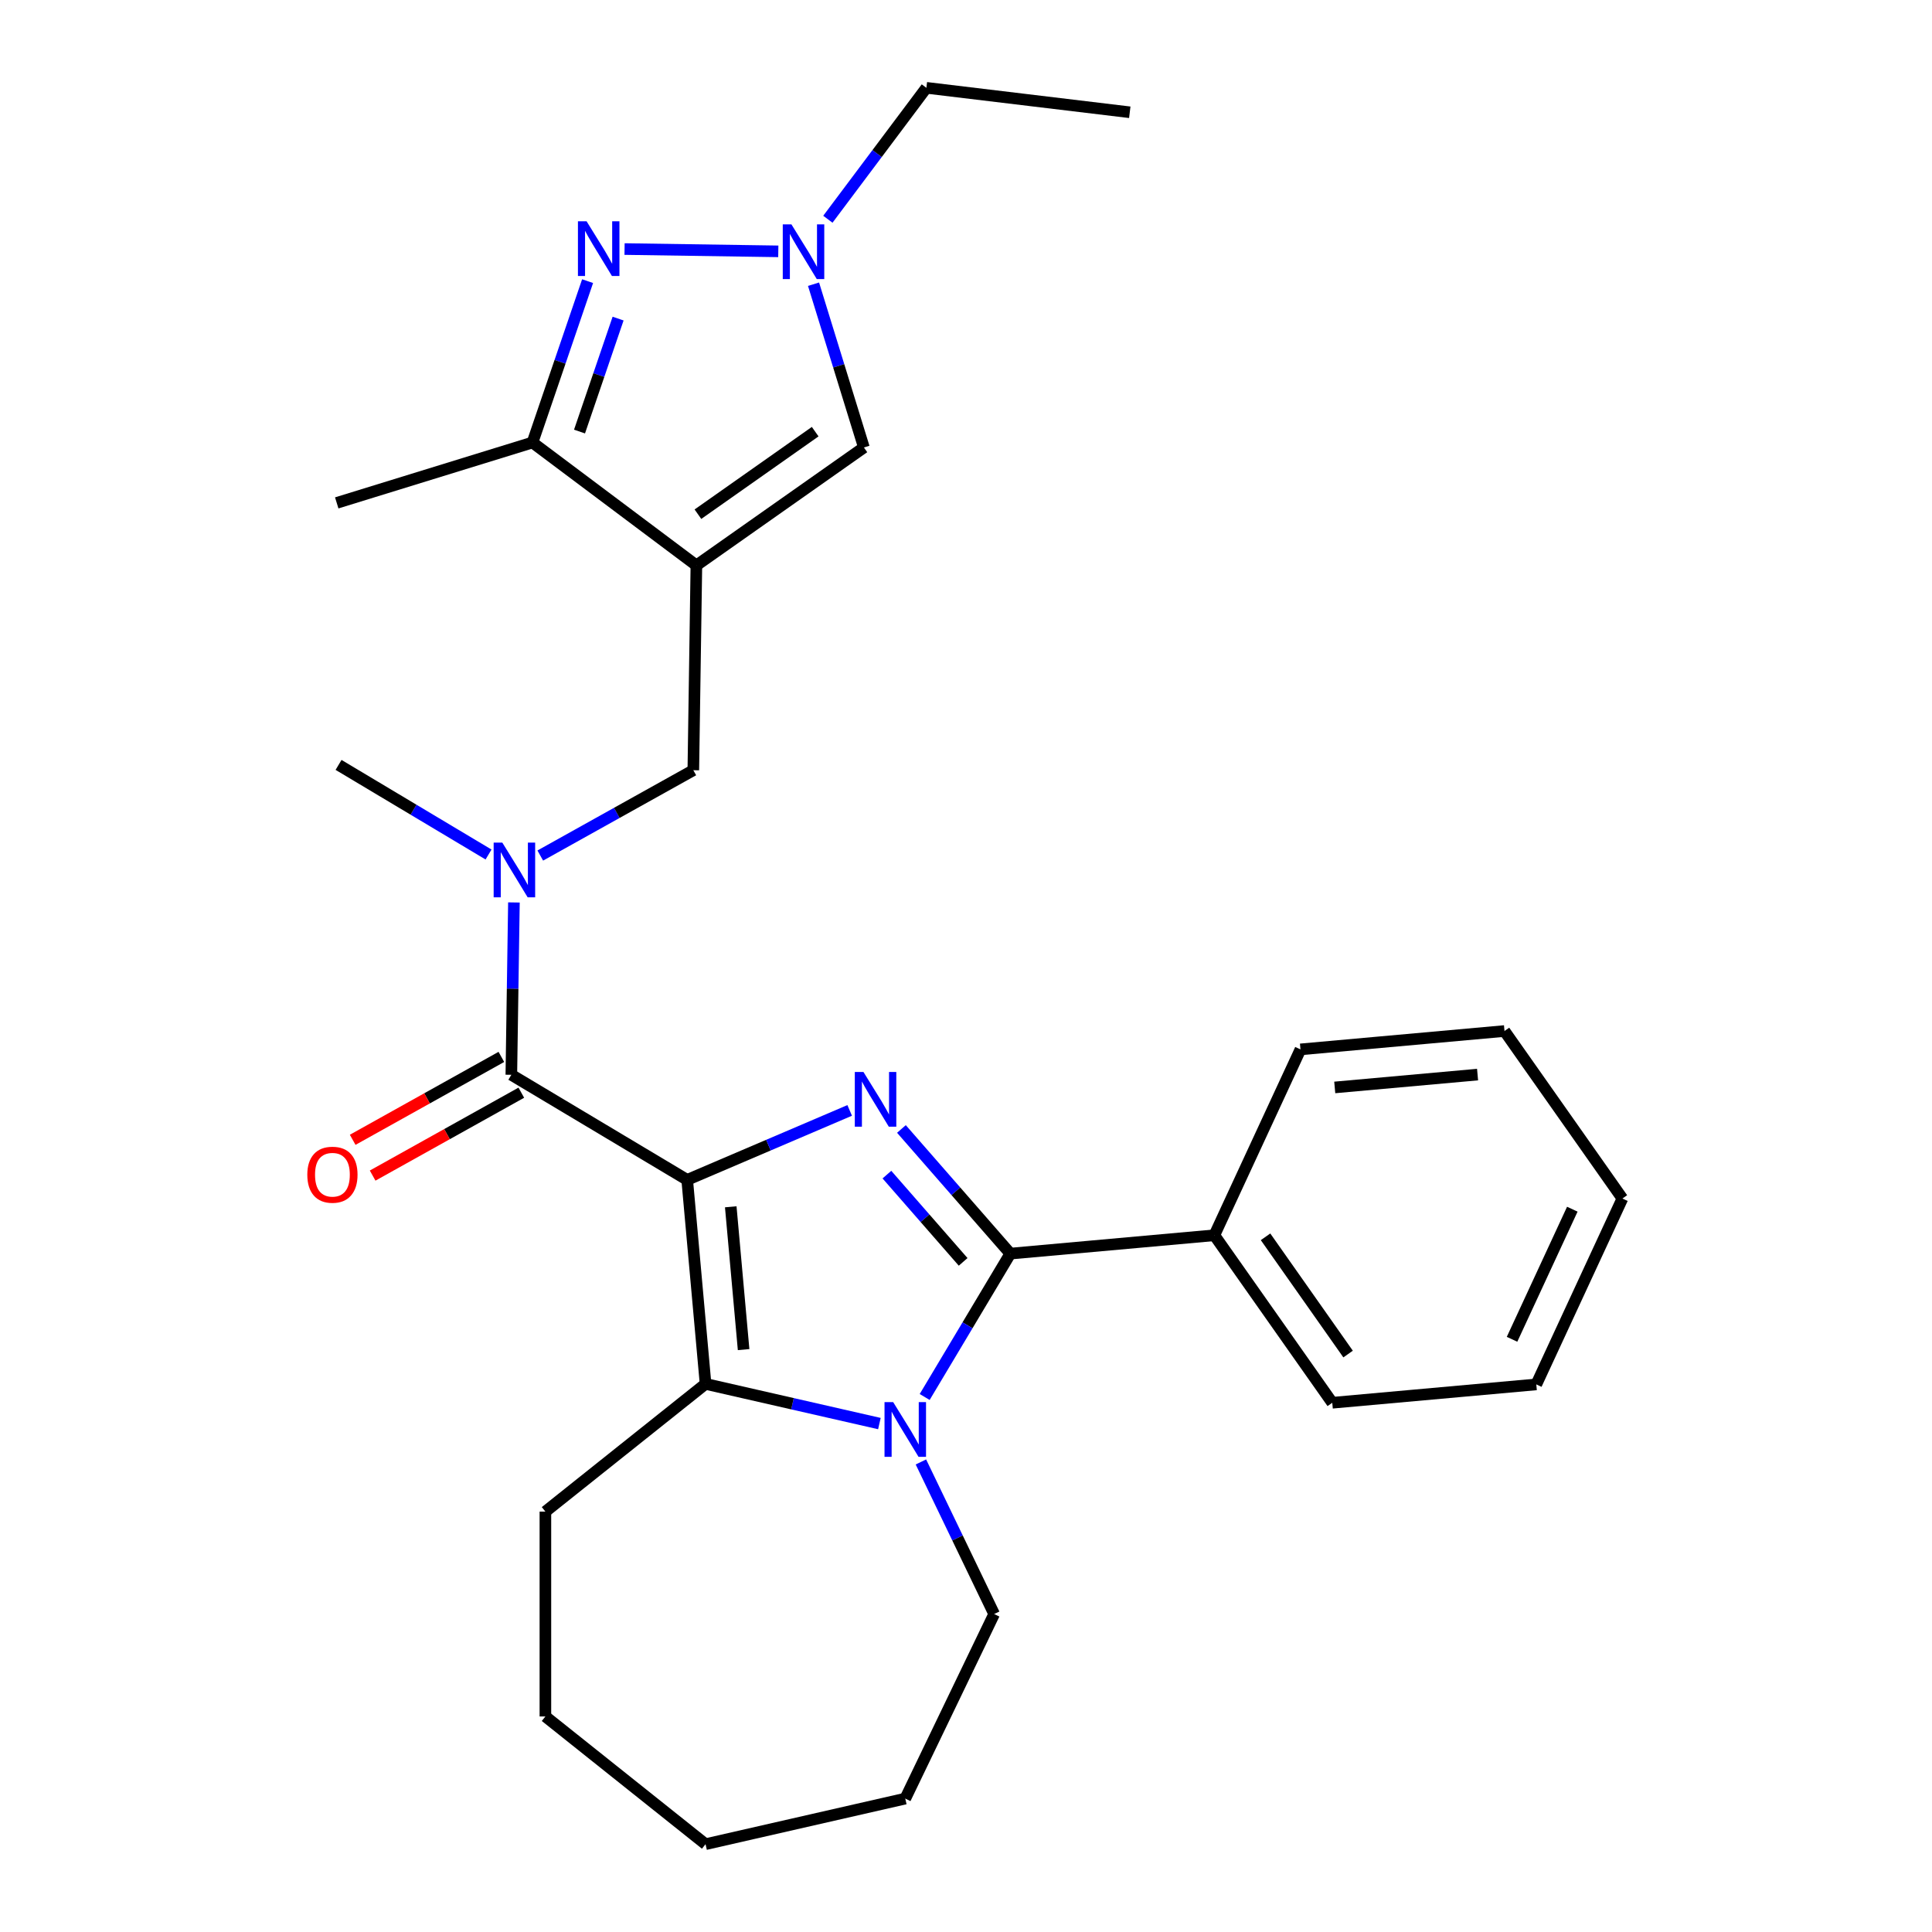 <?xml version='1.0' encoding='iso-8859-1'?>
<svg version='1.1' baseProfile='full'
              xmlns='http://www.w3.org/2000/svg'
                      xmlns:rdkit='http://www.rdkit.org/xml'
                      xmlns:xlink='http://www.w3.org/1999/xlink'
                  xml:space='preserve'
width='1000px' height='1000px' viewBox='0 0 1000 1000'>
<!-- END OF HEADER -->
<rect style='opacity:1.0;fill:#FFFFFF;stroke:none' width='1000' height='1000' x='0' y='0'> </rect>
<path class='bond-0' d='M 355.69,610.697 L 397.743,592.722' style='fill:none;fill-rule:evenodd;stroke:#000000;stroke-width:6px;stroke-linecap:butt;stroke-linejoin:miter;stroke-opacity:1' />
<path class='bond-0' d='M 397.743,592.722 L 439.796,574.748' style='fill:none;fill-rule:evenodd;stroke:#0000FF;stroke-width:6px;stroke-linecap:butt;stroke-linejoin:miter;stroke-opacity:1' />
<path class='bond-3' d='M 355.69,610.697 L 365.194,716.299' style='fill:none;fill-rule:evenodd;stroke:#000000;stroke-width:6px;stroke-linecap:butt;stroke-linejoin:miter;stroke-opacity:1' />
<path class='bond-3' d='M 378.236,624.636 L 384.889,698.558' style='fill:none;fill-rule:evenodd;stroke:#000000;stroke-width:6px;stroke-linecap:butt;stroke-linejoin:miter;stroke-opacity:1' />
<path class='bond-5' d='M 355.69,610.697 L 264.669,556.314' style='fill:none;fill-rule:evenodd;stroke:#000000;stroke-width:6px;stroke-linecap:butt;stroke-linejoin:miter;stroke-opacity:1' />
<path class='bond-1' d='M 466.578,584.351 L 494.763,616.612' style='fill:none;fill-rule:evenodd;stroke:#0000FF;stroke-width:6px;stroke-linecap:butt;stroke-linejoin:miter;stroke-opacity:1' />
<path class='bond-1' d='M 494.763,616.612 L 522.948,648.872' style='fill:none;fill-rule:evenodd;stroke:#000000;stroke-width:6px;stroke-linecap:butt;stroke-linejoin:miter;stroke-opacity:1' />
<path class='bond-1' d='M 459.064,607.982 L 478.793,630.564' style='fill:none;fill-rule:evenodd;stroke:#0000FF;stroke-width:6px;stroke-linecap:butt;stroke-linejoin:miter;stroke-opacity:1' />
<path class='bond-1' d='M 478.793,630.564 L 498.523,653.146' style='fill:none;fill-rule:evenodd;stroke:#000000;stroke-width:6px;stroke-linecap:butt;stroke-linejoin:miter;stroke-opacity:1' />
<path class='bond-12' d='M 522.948,648.872 L 628.551,639.368' style='fill:none;fill-rule:evenodd;stroke:#000000;stroke-width:6px;stroke-linecap:butt;stroke-linejoin:miter;stroke-opacity:1' />
<path class='bond-28' d='M 522.948,648.872 L 500.779,685.977' style='fill:none;fill-rule:evenodd;stroke:#000000;stroke-width:6px;stroke-linecap:butt;stroke-linejoin:miter;stroke-opacity:1' />
<path class='bond-28' d='M 500.779,685.977 L 478.61,723.082' style='fill:none;fill-rule:evenodd;stroke:#0000FF;stroke-width:6px;stroke-linecap:butt;stroke-linejoin:miter;stroke-opacity:1' />
<path class='bond-2' d='M 455.175,736.837 L 410.185,726.568' style='fill:none;fill-rule:evenodd;stroke:#0000FF;stroke-width:6px;stroke-linecap:butt;stroke-linejoin:miter;stroke-opacity:1' />
<path class='bond-2' d='M 410.185,726.568 L 365.194,716.299' style='fill:none;fill-rule:evenodd;stroke:#000000;stroke-width:6px;stroke-linecap:butt;stroke-linejoin:miter;stroke-opacity:1' />
<path class='bond-14' d='M 476.661,756.704 L 495.616,796.063' style='fill:none;fill-rule:evenodd;stroke:#0000FF;stroke-width:6px;stroke-linecap:butt;stroke-linejoin:miter;stroke-opacity:1' />
<path class='bond-14' d='M 495.616,796.063 L 514.57,835.422' style='fill:none;fill-rule:evenodd;stroke:#000000;stroke-width:6px;stroke-linecap:butt;stroke-linejoin:miter;stroke-opacity:1' />
<path class='bond-15' d='M 365.194,716.299 L 282.297,782.408' style='fill:none;fill-rule:evenodd;stroke:#000000;stroke-width:6px;stroke-linecap:butt;stroke-linejoin:miter;stroke-opacity:1' />
<path class='bond-4' d='M 360.448,292.644 L 358.862,398.661' style='fill:none;fill-rule:evenodd;stroke:#000000;stroke-width:6px;stroke-linecap:butt;stroke-linejoin:miter;stroke-opacity:1' />
<path class='bond-8' d='M 360.448,292.644 L 275.611,229.045' style='fill:none;fill-rule:evenodd;stroke:#000000;stroke-width:6px;stroke-linecap:butt;stroke-linejoin:miter;stroke-opacity:1' />
<path class='bond-9' d='M 360.448,292.644 L 447.151,231.611' style='fill:none;fill-rule:evenodd;stroke:#000000;stroke-width:6px;stroke-linecap:butt;stroke-linejoin:miter;stroke-opacity:1' />
<path class='bond-9' d='M 361.247,266.148 L 421.939,223.426' style='fill:none;fill-rule:evenodd;stroke:#000000;stroke-width:6px;stroke-linecap:butt;stroke-linejoin:miter;stroke-opacity:1' />
<path class='bond-10' d='M 264.669,556.314 L 265.336,511.711' style='fill:none;fill-rule:evenodd;stroke:#000000;stroke-width:6px;stroke-linecap:butt;stroke-linejoin:miter;stroke-opacity:1' />
<path class='bond-10' d='M 265.336,511.711 L 266.004,467.107' style='fill:none;fill-rule:evenodd;stroke:#0000FF;stroke-width:6px;stroke-linecap:butt;stroke-linejoin:miter;stroke-opacity:1' />
<path class='bond-13' d='M 259.506,547.053 L 221.027,568.508' style='fill:none;fill-rule:evenodd;stroke:#000000;stroke-width:6px;stroke-linecap:butt;stroke-linejoin:miter;stroke-opacity:1' />
<path class='bond-13' d='M 221.027,568.508 L 182.549,589.962' style='fill:none;fill-rule:evenodd;stroke:#FF0000;stroke-width:6px;stroke-linecap:butt;stroke-linejoin:miter;stroke-opacity:1' />
<path class='bond-13' d='M 269.833,565.575 L 231.355,587.029' style='fill:none;fill-rule:evenodd;stroke:#000000;stroke-width:6px;stroke-linecap:butt;stroke-linejoin:miter;stroke-opacity:1' />
<path class='bond-13' d='M 231.355,587.029 L 192.876,608.484' style='fill:none;fill-rule:evenodd;stroke:#FF0000;stroke-width:6px;stroke-linecap:butt;stroke-linejoin:miter;stroke-opacity:1' />
<path class='bond-6' d='M 304.139,145.517 L 289.875,187.281' style='fill:none;fill-rule:evenodd;stroke:#0000FF;stroke-width:6px;stroke-linecap:butt;stroke-linejoin:miter;stroke-opacity:1' />
<path class='bond-6' d='M 289.875,187.281 L 275.611,229.045' style='fill:none;fill-rule:evenodd;stroke:#000000;stroke-width:6px;stroke-linecap:butt;stroke-linejoin:miter;stroke-opacity:1' />
<path class='bond-6' d='M 319.927,164.9 L 309.943,194.135' style='fill:none;fill-rule:evenodd;stroke:#0000FF;stroke-width:6px;stroke-linecap:butt;stroke-linejoin:miter;stroke-opacity:1' />
<path class='bond-6' d='M 309.943,194.135 L 299.958,223.37' style='fill:none;fill-rule:evenodd;stroke:#000000;stroke-width:6px;stroke-linecap:butt;stroke-linejoin:miter;stroke-opacity:1' />
<path class='bond-30' d='M 323.271,128.907 L 402.842,130.097' style='fill:none;fill-rule:evenodd;stroke:#0000FF;stroke-width:6px;stroke-linecap:butt;stroke-linejoin:miter;stroke-opacity:1' />
<path class='bond-7' d='M 421.084,147.103 L 434.117,189.357' style='fill:none;fill-rule:evenodd;stroke:#0000FF;stroke-width:6px;stroke-linecap:butt;stroke-linejoin:miter;stroke-opacity:1' />
<path class='bond-7' d='M 434.117,189.357 L 447.151,231.611' style='fill:none;fill-rule:evenodd;stroke:#000000;stroke-width:6px;stroke-linecap:butt;stroke-linejoin:miter;stroke-opacity:1' />
<path class='bond-16' d='M 428.5,113.482 L 453.999,79.468' style='fill:none;fill-rule:evenodd;stroke:#0000FF;stroke-width:6px;stroke-linecap:butt;stroke-linejoin:miter;stroke-opacity:1' />
<path class='bond-16' d='M 453.999,79.468 L 479.497,45.455' style='fill:none;fill-rule:evenodd;stroke:#000000;stroke-width:6px;stroke-linecap:butt;stroke-linejoin:miter;stroke-opacity:1' />
<path class='bond-18' d='M 275.611,229.045 L 174.292,260.298' style='fill:none;fill-rule:evenodd;stroke:#000000;stroke-width:6px;stroke-linecap:butt;stroke-linejoin:miter;stroke-opacity:1' />
<path class='bond-11' d='M 279.646,442.83 L 319.254,420.746' style='fill:none;fill-rule:evenodd;stroke:#0000FF;stroke-width:6px;stroke-linecap:butt;stroke-linejoin:miter;stroke-opacity:1' />
<path class='bond-11' d='M 319.254,420.746 L 358.862,398.661' style='fill:none;fill-rule:evenodd;stroke:#000000;stroke-width:6px;stroke-linecap:butt;stroke-linejoin:miter;stroke-opacity:1' />
<path class='bond-17' d='M 252.865,442.296 L 214.049,419.105' style='fill:none;fill-rule:evenodd;stroke:#0000FF;stroke-width:6px;stroke-linecap:butt;stroke-linejoin:miter;stroke-opacity:1' />
<path class='bond-17' d='M 214.049,419.105 L 175.234,395.914' style='fill:none;fill-rule:evenodd;stroke:#000000;stroke-width:6px;stroke-linecap:butt;stroke-linejoin:miter;stroke-opacity:1' />
<path class='bond-19' d='M 628.551,639.368 L 689.583,726.07' style='fill:none;fill-rule:evenodd;stroke:#000000;stroke-width:6px;stroke-linecap:butt;stroke-linejoin:miter;stroke-opacity:1' />
<path class='bond-19' d='M 655.046,640.167 L 697.769,700.858' style='fill:none;fill-rule:evenodd;stroke:#000000;stroke-width:6px;stroke-linecap:butt;stroke-linejoin:miter;stroke-opacity:1' />
<path class='bond-20' d='M 628.551,639.368 L 673.121,543.161' style='fill:none;fill-rule:evenodd;stroke:#000000;stroke-width:6px;stroke-linecap:butt;stroke-linejoin:miter;stroke-opacity:1' />
<path class='bond-21' d='M 514.57,835.422 L 468.566,930.952' style='fill:none;fill-rule:evenodd;stroke:#000000;stroke-width:6px;stroke-linecap:butt;stroke-linejoin:miter;stroke-opacity:1' />
<path class='bond-23' d='M 282.297,782.408 L 282.297,888.437' style='fill:none;fill-rule:evenodd;stroke:#000000;stroke-width:6px;stroke-linecap:butt;stroke-linejoin:miter;stroke-opacity:1' />
<path class='bond-22' d='M 479.497,45.455 L 584.768,58.114' style='fill:none;fill-rule:evenodd;stroke:#000000;stroke-width:6px;stroke-linecap:butt;stroke-linejoin:miter;stroke-opacity:1' />
<path class='bond-24' d='M 689.583,726.07 L 795.186,716.566' style='fill:none;fill-rule:evenodd;stroke:#000000;stroke-width:6px;stroke-linecap:butt;stroke-linejoin:miter;stroke-opacity:1' />
<path class='bond-25' d='M 673.121,543.161 L 778.724,533.657' style='fill:none;fill-rule:evenodd;stroke:#000000;stroke-width:6px;stroke-linecap:butt;stroke-linejoin:miter;stroke-opacity:1' />
<path class='bond-25' d='M 690.862,562.856 L 764.784,556.203' style='fill:none;fill-rule:evenodd;stroke:#000000;stroke-width:6px;stroke-linecap:butt;stroke-linejoin:miter;stroke-opacity:1' />
<path class='bond-29' d='M 468.566,930.952 L 365.194,954.545' style='fill:none;fill-rule:evenodd;stroke:#000000;stroke-width:6px;stroke-linecap:butt;stroke-linejoin:miter;stroke-opacity:1' />
<path class='bond-26' d='M 282.297,888.437 L 365.194,954.545' style='fill:none;fill-rule:evenodd;stroke:#000000;stroke-width:6px;stroke-linecap:butt;stroke-linejoin:miter;stroke-opacity:1' />
<path class='bond-31' d='M 795.186,716.566 L 839.756,620.359' style='fill:none;fill-rule:evenodd;stroke:#000000;stroke-width:6px;stroke-linecap:butt;stroke-linejoin:miter;stroke-opacity:1' />
<path class='bond-31' d='M 782.63,693.221 L 813.829,625.876' style='fill:none;fill-rule:evenodd;stroke:#000000;stroke-width:6px;stroke-linecap:butt;stroke-linejoin:miter;stroke-opacity:1' />
<path class='bond-27' d='M 778.724,533.657 L 839.756,620.359' style='fill:none;fill-rule:evenodd;stroke:#000000;stroke-width:6px;stroke-linecap:butt;stroke-linejoin:miter;stroke-opacity:1' />
<path  class='atom-1' d='M 446.927 554.864
L 456.207 569.864
Q 457.127 571.344, 458.607 574.024
Q 460.087 576.704, 460.167 576.864
L 460.167 554.864
L 463.927 554.864
L 463.927 583.184
L 460.047 583.184
L 450.087 566.784
Q 448.927 564.864, 447.687 562.664
Q 446.487 560.464, 446.127 559.784
L 446.127 583.184
L 442.447 583.184
L 442.447 554.864
L 446.927 554.864
' fill='#0000FF'/>
<path  class='atom-3' d='M 462.306 725.733
L 471.586 740.733
Q 472.506 742.213, 473.986 744.893
Q 475.466 747.573, 475.546 747.733
L 475.546 725.733
L 479.306 725.733
L 479.306 754.053
L 475.426 754.053
L 465.466 737.653
Q 464.306 735.733, 463.066 733.533
Q 461.866 731.333, 461.506 730.653
L 461.506 754.053
L 457.826 754.053
L 457.826 725.733
L 462.306 725.733
' fill='#0000FF'/>
<path  class='atom-7' d='M 303.62 114.546
L 312.9 129.546
Q 313.82 131.026, 315.3 133.706
Q 316.78 136.386, 316.86 136.546
L 316.86 114.546
L 320.62 114.546
L 320.62 142.866
L 316.74 142.866
L 306.78 126.466
Q 305.62 124.546, 304.38 122.346
Q 303.18 120.146, 302.82 119.466
L 302.82 142.866
L 299.14 142.866
L 299.14 114.546
L 303.62 114.546
' fill='#0000FF'/>
<path  class='atom-8' d='M 409.638 116.132
L 418.918 131.132
Q 419.838 132.612, 421.318 135.292
Q 422.798 137.972, 422.878 138.132
L 422.878 116.132
L 426.638 116.132
L 426.638 144.452
L 422.758 144.452
L 412.798 128.052
Q 411.638 126.132, 410.398 123.932
Q 409.198 121.732, 408.838 121.052
L 408.838 144.452
L 405.158 144.452
L 405.158 116.132
L 409.638 116.132
' fill='#0000FF'/>
<path  class='atom-11' d='M 259.995 436.136
L 269.275 451.136
Q 270.195 452.616, 271.675 455.296
Q 273.155 457.976, 273.235 458.136
L 273.235 436.136
L 276.995 436.136
L 276.995 464.456
L 273.115 464.456
L 263.155 448.056
Q 261.995 446.136, 260.755 443.936
Q 259.555 441.736, 259.195 441.056
L 259.195 464.456
L 255.515 464.456
L 255.515 436.136
L 259.995 436.136
' fill='#0000FF'/>
<path  class='atom-14' d='M 159.062 608.029
Q 159.062 601.229, 162.422 597.429
Q 165.782 593.629, 172.062 593.629
Q 178.342 593.629, 181.702 597.429
Q 185.062 601.229, 185.062 608.029
Q 185.062 614.909, 181.662 618.829
Q 178.262 622.709, 172.062 622.709
Q 165.822 622.709, 162.422 618.829
Q 159.062 614.949, 159.062 608.029
M 172.062 619.509
Q 176.382 619.509, 178.702 616.629
Q 181.062 613.709, 181.062 608.029
Q 181.062 602.469, 178.702 599.669
Q 176.382 596.829, 172.062 596.829
Q 167.742 596.829, 165.382 599.629
Q 163.062 602.429, 163.062 608.029
Q 163.062 613.749, 165.382 616.629
Q 167.742 619.509, 172.062 619.509
' fill='#FF0000'/>
</svg>
